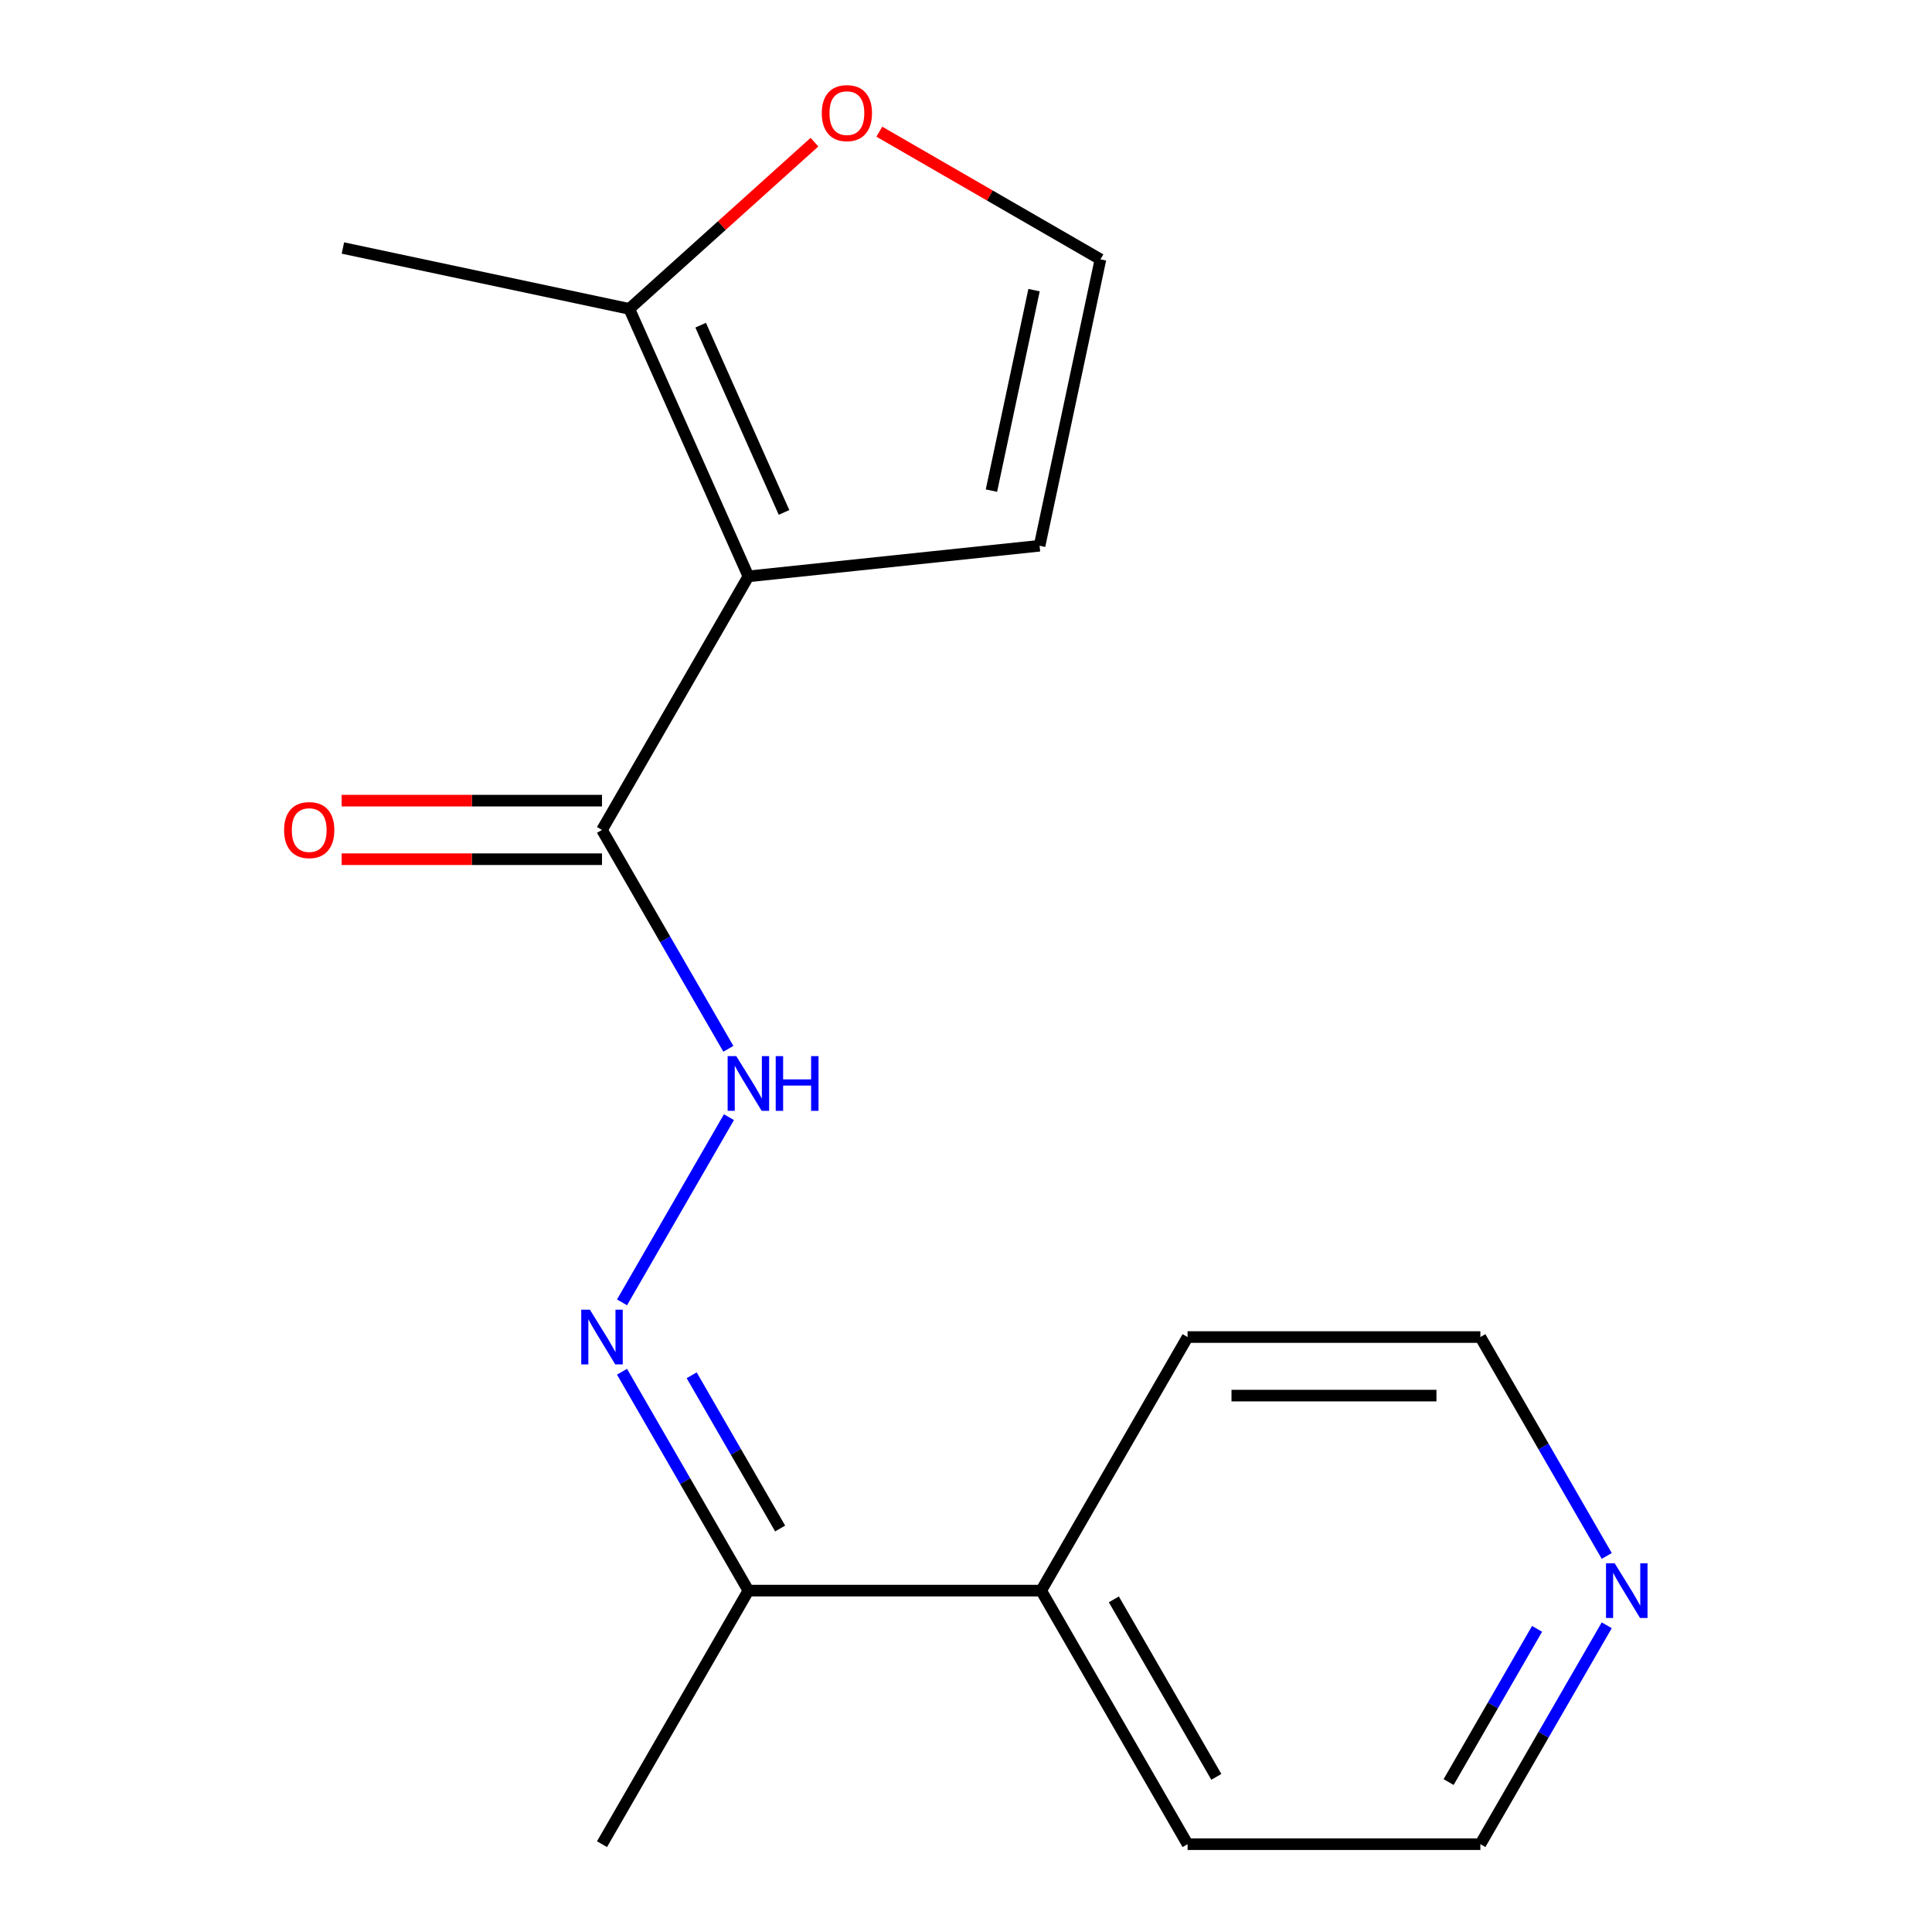 <?xml version='1.0' encoding='iso-8859-1'?>
<svg version='1.1' baseProfile='full'
              xmlns='http://www.w3.org/2000/svg'
                      xmlns:rdkit='http://www.rdkit.org/xml'
                      xmlns:xlink='http://www.w3.org/1999/xlink'
                  xml:space='preserve'
width='1000px' height='1000px' viewBox='0 0 1000 1000'>
<!-- END OF HEADER -->
<rect style='opacity:1.0;fill:#FFFFFF;stroke:none' width='1000' height='1000' x='0' y='0'> </rect>
<path class='bond-0' d='M 387.366,298.322 L 311.592,429.567' style='fill:none;fill-rule:evenodd;stroke:#000000;stroke-width:6px;stroke-linecap:butt;stroke-linejoin:miter;stroke-opacity:1' />
<path class='bond-1' d='M 387.366,298.322 L 325.726,159.876' style='fill:none;fill-rule:evenodd;stroke:#000000;stroke-width:6px;stroke-linecap:butt;stroke-linejoin:miter;stroke-opacity:1' />
<path class='bond-1' d='M 405.809,265.227 L 362.661,168.315' style='fill:none;fill-rule:evenodd;stroke:#000000;stroke-width:6px;stroke-linecap:butt;stroke-linejoin:miter;stroke-opacity:1' />
<path class='bond-4' d='M 387.366,298.322 L 538.084,282.481' style='fill:none;fill-rule:evenodd;stroke:#000000;stroke-width:6px;stroke-linecap:butt;stroke-linejoin:miter;stroke-opacity:1' />
<path class='bond-3' d='M 311.592,429.567 L 344.297,486.215' style='fill:none;fill-rule:evenodd;stroke:#000000;stroke-width:6px;stroke-linecap:butt;stroke-linejoin:miter;stroke-opacity:1' />
<path class='bond-3' d='M 344.297,486.215 L 377.003,542.863' style='fill:none;fill-rule:evenodd;stroke:#0000FF;stroke-width:6px;stroke-linecap:butt;stroke-linejoin:miter;stroke-opacity:1' />
<path class='bond-8' d='M 311.592,414.412 L 244.212,414.412' style='fill:none;fill-rule:evenodd;stroke:#000000;stroke-width:6px;stroke-linecap:butt;stroke-linejoin:miter;stroke-opacity:1' />
<path class='bond-8' d='M 244.212,414.412 L 176.832,414.412' style='fill:none;fill-rule:evenodd;stroke:#FF0000;stroke-width:6px;stroke-linecap:butt;stroke-linejoin:miter;stroke-opacity:1' />
<path class='bond-8' d='M 311.592,444.722 L 244.212,444.722' style='fill:none;fill-rule:evenodd;stroke:#000000;stroke-width:6px;stroke-linecap:butt;stroke-linejoin:miter;stroke-opacity:1' />
<path class='bond-8' d='M 244.212,444.722 L 176.832,444.722' style='fill:none;fill-rule:evenodd;stroke:#FF0000;stroke-width:6px;stroke-linecap:butt;stroke-linejoin:miter;stroke-opacity:1' />
<path class='bond-5' d='M 325.726,159.876 L 373.642,116.731' style='fill:none;fill-rule:evenodd;stroke:#000000;stroke-width:6px;stroke-linecap:butt;stroke-linejoin:miter;stroke-opacity:1' />
<path class='bond-5' d='M 373.642,116.731 L 421.559,73.587' style='fill:none;fill-rule:evenodd;stroke:#FF0000;stroke-width:6px;stroke-linecap:butt;stroke-linejoin:miter;stroke-opacity:1' />
<path class='bond-11' d='M 325.726,159.876 L 177.489,128.367' style='fill:none;fill-rule:evenodd;stroke:#000000;stroke-width:6px;stroke-linecap:butt;stroke-linejoin:miter;stroke-opacity:1' />
<path class='bond-2' d='M 321.954,674.107 L 377.302,578.242' style='fill:none;fill-rule:evenodd;stroke:#0000FF;stroke-width:6px;stroke-linecap:butt;stroke-linejoin:miter;stroke-opacity:1' />
<path class='bond-6' d='M 321.954,710.005 L 354.66,766.653' style='fill:none;fill-rule:evenodd;stroke:#0000FF;stroke-width:6px;stroke-linecap:butt;stroke-linejoin:miter;stroke-opacity:1' />
<path class='bond-6' d='M 354.66,766.653 L 387.366,823.301' style='fill:none;fill-rule:evenodd;stroke:#000000;stroke-width:6px;stroke-linecap:butt;stroke-linejoin:miter;stroke-opacity:1' />
<path class='bond-6' d='M 358.015,711.844 L 380.909,751.498' style='fill:none;fill-rule:evenodd;stroke:#0000FF;stroke-width:6px;stroke-linecap:butt;stroke-linejoin:miter;stroke-opacity:1' />
<path class='bond-6' d='M 380.909,751.498 L 403.803,791.152' style='fill:none;fill-rule:evenodd;stroke:#000000;stroke-width:6px;stroke-linecap:butt;stroke-linejoin:miter;stroke-opacity:1' />
<path class='bond-7' d='M 538.084,282.481 L 569.593,134.244' style='fill:none;fill-rule:evenodd;stroke:#000000;stroke-width:6px;stroke-linecap:butt;stroke-linejoin:miter;stroke-opacity:1' />
<path class='bond-7' d='M 513.163,253.944 L 535.219,150.178' style='fill:none;fill-rule:evenodd;stroke:#000000;stroke-width:6px;stroke-linecap:butt;stroke-linejoin:miter;stroke-opacity:1' />
<path class='bond-17' d='M 455.137,68.163 L 512.365,101.204' style='fill:none;fill-rule:evenodd;stroke:#FF0000;stroke-width:6px;stroke-linecap:butt;stroke-linejoin:miter;stroke-opacity:1' />
<path class='bond-17' d='M 512.365,101.204 L 569.593,134.244' style='fill:none;fill-rule:evenodd;stroke:#000000;stroke-width:6px;stroke-linecap:butt;stroke-linejoin:miter;stroke-opacity:1' />
<path class='bond-10' d='M 387.366,823.301 L 538.914,823.301' style='fill:none;fill-rule:evenodd;stroke:#000000;stroke-width:6px;stroke-linecap:butt;stroke-linejoin:miter;stroke-opacity:1' />
<path class='bond-14' d='M 387.366,823.301 L 311.592,954.545' style='fill:none;fill-rule:evenodd;stroke:#000000;stroke-width:6px;stroke-linecap:butt;stroke-linejoin:miter;stroke-opacity:1' />
<path class='bond-9' d='M 831.648,841.249 L 798.942,897.897' style='fill:none;fill-rule:evenodd;stroke:#0000FF;stroke-width:6px;stroke-linecap:butt;stroke-linejoin:miter;stroke-opacity:1' />
<path class='bond-9' d='M 798.942,897.897 L 766.237,954.545' style='fill:none;fill-rule:evenodd;stroke:#000000;stroke-width:6px;stroke-linecap:butt;stroke-linejoin:miter;stroke-opacity:1' />
<path class='bond-9' d='M 795.587,843.089 L 772.693,882.743' style='fill:none;fill-rule:evenodd;stroke:#0000FF;stroke-width:6px;stroke-linecap:butt;stroke-linejoin:miter;stroke-opacity:1' />
<path class='bond-9' d='M 772.693,882.743 L 749.799,922.396' style='fill:none;fill-rule:evenodd;stroke:#000000;stroke-width:6px;stroke-linecap:butt;stroke-linejoin:miter;stroke-opacity:1' />
<path class='bond-18' d='M 831.648,805.352 L 798.942,748.704' style='fill:none;fill-rule:evenodd;stroke:#0000FF;stroke-width:6px;stroke-linecap:butt;stroke-linejoin:miter;stroke-opacity:1' />
<path class='bond-18' d='M 798.942,748.704 L 766.237,692.056' style='fill:none;fill-rule:evenodd;stroke:#000000;stroke-width:6px;stroke-linecap:butt;stroke-linejoin:miter;stroke-opacity:1' />
<path class='bond-15' d='M 538.914,823.301 L 614.688,692.056' style='fill:none;fill-rule:evenodd;stroke:#000000;stroke-width:6px;stroke-linecap:butt;stroke-linejoin:miter;stroke-opacity:1' />
<path class='bond-16' d='M 538.914,823.301 L 614.688,954.545' style='fill:none;fill-rule:evenodd;stroke:#000000;stroke-width:6px;stroke-linecap:butt;stroke-linejoin:miter;stroke-opacity:1' />
<path class='bond-16' d='M 576.529,827.833 L 629.571,919.704' style='fill:none;fill-rule:evenodd;stroke:#000000;stroke-width:6px;stroke-linecap:butt;stroke-linejoin:miter;stroke-opacity:1' />
<path class='bond-12' d='M 766.237,954.545 L 614.688,954.545' style='fill:none;fill-rule:evenodd;stroke:#000000;stroke-width:6px;stroke-linecap:butt;stroke-linejoin:miter;stroke-opacity:1' />
<path class='bond-13' d='M 766.237,692.056 L 614.688,692.056' style='fill:none;fill-rule:evenodd;stroke:#000000;stroke-width:6px;stroke-linecap:butt;stroke-linejoin:miter;stroke-opacity:1' />
<path class='bond-13' d='M 743.504,722.366 L 637.421,722.366' style='fill:none;fill-rule:evenodd;stroke:#000000;stroke-width:6px;stroke-linecap:butt;stroke-linejoin:miter;stroke-opacity:1' />
<path  class='atom-3' d='M 305.332 677.896
L 314.612 692.896
Q 315.532 694.376, 317.012 697.056
Q 318.492 699.736, 318.572 699.896
L 318.572 677.896
L 322.332 677.896
L 322.332 706.216
L 318.452 706.216
L 308.492 689.816
Q 307.332 687.896, 306.092 685.696
Q 304.892 683.496, 304.532 682.816
L 304.532 706.216
L 300.852 706.216
L 300.852 677.896
L 305.332 677.896
' fill='#0000FF'/>
<path  class='atom-4' d='M 381.106 546.651
L 390.386 561.651
Q 391.306 563.131, 392.786 565.811
Q 394.266 568.491, 394.346 568.651
L 394.346 546.651
L 398.106 546.651
L 398.106 574.971
L 394.226 574.971
L 384.266 558.571
Q 383.106 556.651, 381.866 554.451
Q 380.666 552.251, 380.306 551.571
L 380.306 574.971
L 376.626 574.971
L 376.626 546.651
L 381.106 546.651
' fill='#0000FF'/>
<path  class='atom-4' d='M 401.506 546.651
L 405.346 546.651
L 405.346 558.691
L 419.826 558.691
L 419.826 546.651
L 423.666 546.651
L 423.666 574.971
L 419.826 574.971
L 419.826 561.891
L 405.346 561.891
L 405.346 574.971
L 401.506 574.971
L 401.506 546.651
' fill='#0000FF'/>
<path  class='atom-6' d='M 425.348 58.55
Q 425.348 51.75, 428.708 47.95
Q 432.068 44.15, 438.348 44.15
Q 444.628 44.15, 447.988 47.95
Q 451.348 51.75, 451.348 58.55
Q 451.348 65.43, 447.948 69.35
Q 444.548 73.23, 438.348 73.23
Q 432.108 73.23, 428.708 69.35
Q 425.348 65.47, 425.348 58.55
M 438.348 70.03
Q 442.668 70.03, 444.988 67.15
Q 447.348 64.23, 447.348 58.55
Q 447.348 52.99, 444.988 50.19
Q 442.668 47.35, 438.348 47.35
Q 434.028 47.35, 431.668 50.15
Q 429.348 52.95, 429.348 58.55
Q 429.348 64.27, 431.668 67.15
Q 434.028 70.03, 438.348 70.03
' fill='#FF0000'/>
<path  class='atom-9' d='M 147.043 429.647
Q 147.043 422.847, 150.403 419.047
Q 153.763 415.247, 160.043 415.247
Q 166.323 415.247, 169.683 419.047
Q 173.043 422.847, 173.043 429.647
Q 173.043 436.527, 169.643 440.447
Q 166.243 444.327, 160.043 444.327
Q 153.803 444.327, 150.403 440.447
Q 147.043 436.567, 147.043 429.647
M 160.043 441.127
Q 164.363 441.127, 166.683 438.247
Q 169.043 435.327, 169.043 429.647
Q 169.043 424.087, 166.683 421.287
Q 164.363 418.447, 160.043 418.447
Q 155.723 418.447, 153.363 421.247
Q 151.043 424.047, 151.043 429.647
Q 151.043 435.367, 153.363 438.247
Q 155.723 441.127, 160.043 441.127
' fill='#FF0000'/>
<path  class='atom-10' d='M 835.751 809.141
L 845.031 824.141
Q 845.951 825.621, 847.431 828.301
Q 848.911 830.981, 848.991 831.141
L 848.991 809.141
L 852.751 809.141
L 852.751 837.461
L 848.871 837.461
L 838.911 821.061
Q 837.751 819.141, 836.511 816.941
Q 835.311 814.741, 834.951 814.061
L 834.951 837.461
L 831.271 837.461
L 831.271 809.141
L 835.751 809.141
' fill='#0000FF'/>
</svg>
